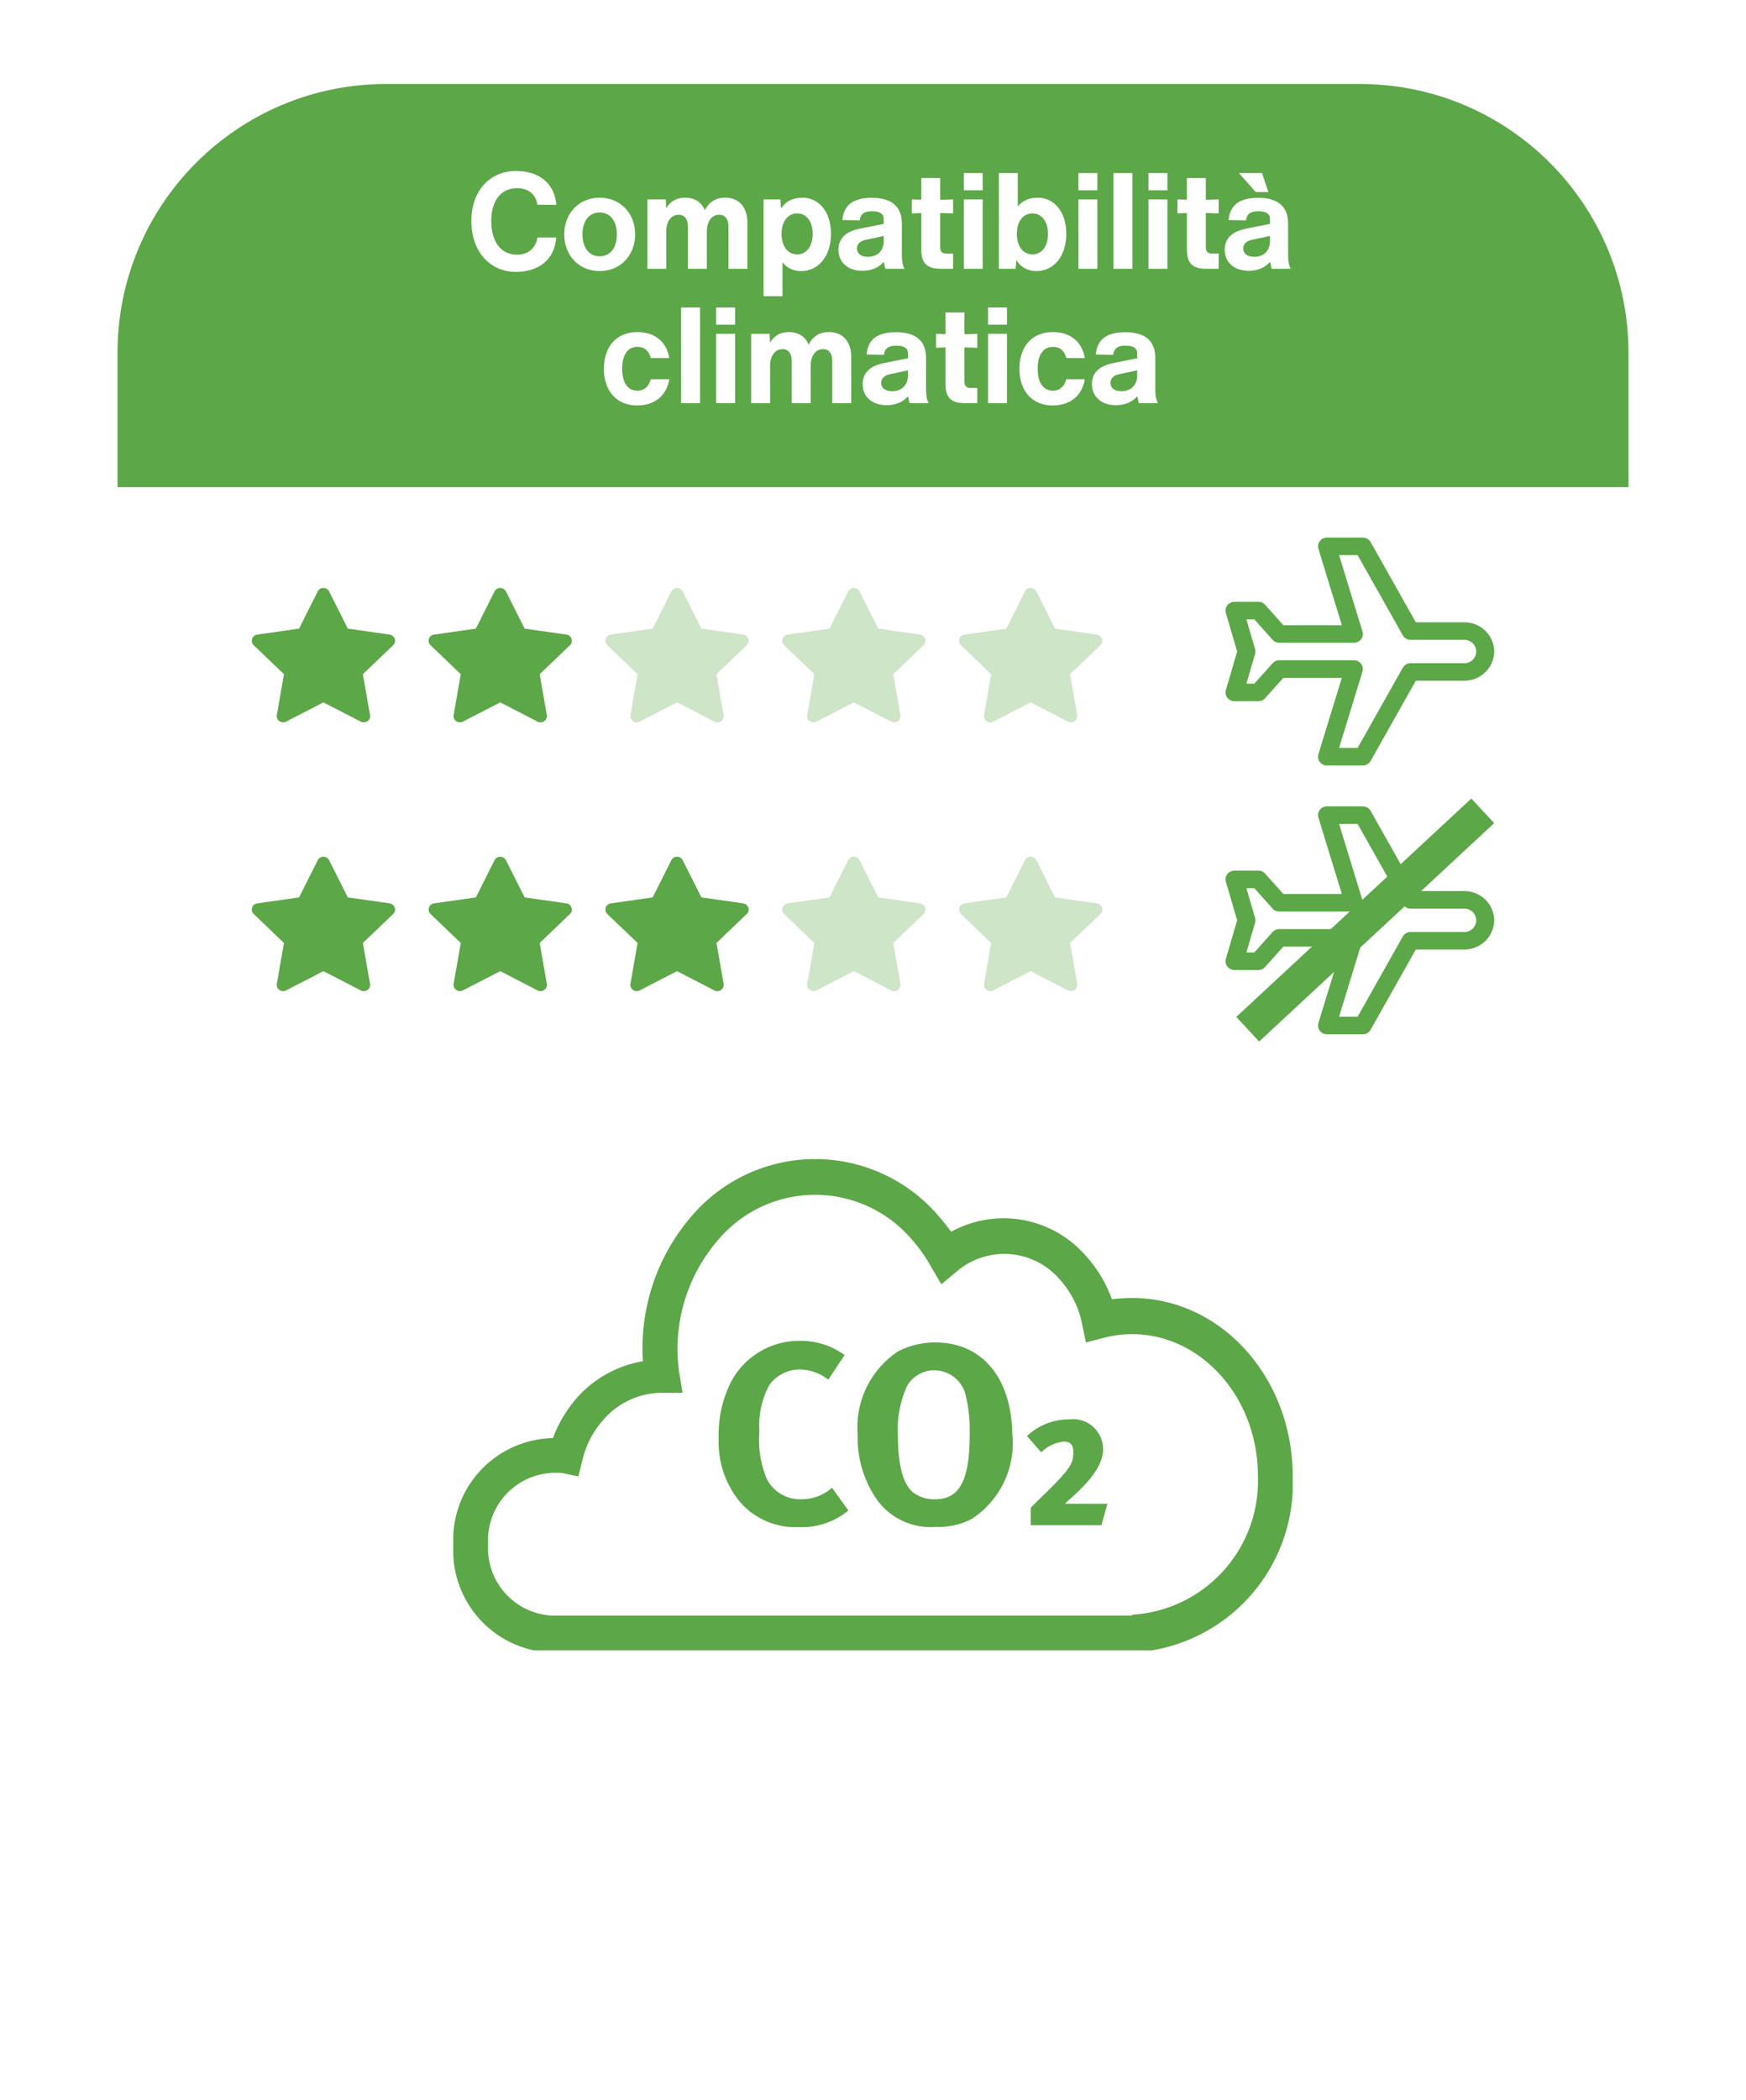 <svg xmlns="http://www.w3.org/2000/svg" width="104" height="125" fill="none"><g filter="url(#filter0_d)"><path d="M7 21c0-8.837 7.163-16 16-16h58c8.837 0 16 7.163 16 16v66.892a15.999 15.999 0 01-8.468 14.116l-14.396 7.681a48 48 0 01-45.928-.402l-12.986-7.223A16 16 0 017 88.081V21z" fill="#fff"/></g><path d="M7 21c0-8.837 7.163-16 16-16h58c8.837 0 16 7.163 16 16v8H7v-8z" fill="#5CA747"/><path d="M30.725 16.184c1.384 0 2.312-.744 2.408-2.048h-1.12c-.088.544-.456 1.024-1.216 1.024-.992 0-1.536-.808-1.536-2.008 0-1.16.544-1.952 1.536-1.952.704 0 1.12.392 1.216.992h1.128c-.104-1.248-1.008-2.016-2.4-2.016-1.52 0-2.664 1.136-2.664 2.976 0 1.848 1.128 3.032 2.648 3.032zm4.995-.048c1.24 0 2.112-.936 2.112-2.184 0-1.248-.872-2.184-2.112-2.184-1.24 0-2.112.936-2.112 2.184 0 1.248.872 2.184 2.112 2.184zm0-.88c-.632 0-1.024-.512-1.024-1.304s.392-1.304 1.024-1.304 1.024.512 1.024 1.304-.392 1.304-1.024 1.304zm7.478-3.488c-.56 0-.952.24-1.216.744-.184-.464-.592-.744-1.184-.744-.496 0-.864.208-1.12.632l-.016-.528h-1.104V16h1.128v-2.208c0-.616.296-1.008.736-1.008.392 0 .552.312.552.68V16h1.128v-2.208c0-.616.296-1.008.736-1.008.392 0 .552.312.552.68V16h1.128v-2.76c0-.864-.464-1.472-1.32-1.472zm4.61 0c-.584 0-1.008.216-1.288.64l-.04-.536h-1v5.76h1.128v-2.016c.272.344.656.52 1.112.52 1.04 0 1.776-.888 1.776-2.216 0-1.352-.752-2.152-1.688-2.152zm-.328 3.376c-.544 0-.928-.48-.928-1.224s.384-1.216.928-1.216.928.464.928 1.216c0 .76-.384 1.224-.928 1.224zm6.398.856c-.12-.208-.16-.48-.16-.864v-1.824c0-1.016-.6-1.536-1.784-1.536-1.112 0-1.68.424-1.76 1.328l1.032.016c.056-.384.272-.544.736-.544.448 0 .696.144.696.448v.304l-1.44.288c-.832.168-1.256.592-1.256 1.248 0 .752.56 1.256 1.432 1.256.544 0 .992-.2 1.272-.536.024.144.056.272.088.416h1.144zm-2.184-.712c-.416 0-.648-.2-.648-.496 0-.272.192-.448.536-.52l1.056-.224v.304c0 .608-.408.936-.944.936zm4.31-2.608l.767.024v-.832l-.768.024V10.6h-1.128v1.288l-.56-.016v.832l.56-.024v2.16c0 .832.328 1.16 1.16 1.16h.736v-.904h-.376c-.28 0-.392-.112-.392-.392V12.68zm1.406-1.352h1.128v-1.024H57.41v1.024zm0 4.672h1.128v-4.128H57.41V16zm4.414-4.232c-.528 0-.92.176-1.2.52v-1.984h-1.128V16h1l.04-.512c.28.432.688.648 1.2.648 1.04 0 1.776-.888 1.776-2.216 0-1.352-.752-2.152-1.688-2.152zm-.328 3.376c-.544 0-.928-.48-.928-1.224s.384-1.216.928-1.216.928.464.928 1.216c0 .76-.384 1.224-.928 1.224zm2.742-3.816h1.128v-1.024h-1.128v1.024zm0 4.672h1.128v-4.128h-1.128V16zm2.086 0h1.128v-5.696h-1.128V16zm2.086-4.672h1.128v-1.024H68.41v1.024zm0 4.672h1.128v-4.128H68.41V16zm3.414-3.32l.768.024v-.832l-.768.024V10.6h-1.128v1.288l-.56-.016v.832l.56-.024v2.16c0 .832.328 1.16 1.16 1.16h.736v-.904h-.376c-.28 0-.392-.112-.392-.392V12.68zm3.726-1.248l-.376-1.128h-1.376l1 1.128h.752zM76.886 16c-.12-.208-.16-.48-.16-.864v-1.824c0-1.016-.6-1.536-1.784-1.536-1.112 0-1.68.424-1.76 1.328l1.032.016c.056-.384.272-.544.736-.544.448 0 .696.144.696.448v.304l-1.44.288c-.832.168-1.256.592-1.256 1.248 0 .752.56 1.256 1.432 1.256.544 0 .992-.2 1.272-.536.024.144.056.272.088.416h1.144zm-2.184-.712c-.416 0-.648-.2-.648-.496 0-.272.192-.448.536-.52l1.056-.224v.304c0 .608-.408.936-.944.936zm-36.747 8.848c1.04 0 1.744-.576 1.912-1.56h-1.104c-.128.448-.392.68-.792.68-.576 0-.912-.464-.912-1.304 0-.84.336-1.304.912-1.304.408 0 .672.216.792.664h1.104c-.168-.976-.856-1.544-1.912-1.544-1.224 0-1.984.856-1.984 2.184 0 1.328.76 2.184 1.984 2.184zM40.57 24h1.128v-5.696H40.57V24zm2.086-4.672h1.128v-1.024h-1.128v1.024zm0 4.672h1.128v-4.128h-1.128V24zm6.726-4.232c-.56 0-.952.24-1.216.744-.184-.464-.592-.744-1.184-.744-.496 0-.864.208-1.12.632l-.016-.528h-1.104V24h1.128v-2.208c0-.616.296-1.008.736-1.008.392 0 .552.312.552.68V24h1.128v-2.208c0-.616.296-1.008.736-1.008.392 0 .552.312.552.68V24h1.128v-2.76c0-.864-.464-1.472-1.32-1.472zM55.32 24c-.12-.208-.16-.48-.16-.864v-1.824c0-1.016-.6-1.536-1.784-1.536-1.112 0-1.68.424-1.76 1.328l1.032.016c.056-.384.272-.544.736-.544.448 0 .696.144.696.448v.304l-1.44.288c-.832.168-1.256.592-1.256 1.248 0 .752.56 1.256 1.432 1.256.544 0 .992-.2 1.272-.536.024.144.056.272.088.416h1.144zm-2.184-.712c-.416 0-.648-.2-.648-.496 0-.272.192-.448.536-.52l1.056-.224v.304c0 .608-.408.936-.944.936zm4.309-2.608l.768.024v-.832l-.768.024V18.6h-1.128v1.288l-.56-.016v.832l.56-.024v2.16c0 .832.328 1.16 1.16 1.16h.736v-.904h-.376c-.28 0-.392-.112-.392-.392V20.68zm1.406-1.352h1.128v-1.024h-1.128v1.024zm0 4.672h1.128v-4.128h-1.128V24zm3.854.136c1.04 0 1.744-.576 1.912-1.56h-1.104c-.128.448-.392.68-.792.68-.576 0-.912-.464-.912-1.304 0-.84.336-1.304.912-1.304.408 0 .672.216.792.664h1.104c-.168-.976-.856-1.544-1.912-1.544-1.224 0-1.984.856-1.984 2.184 0 1.328.76 2.184 1.984 2.184zm6.27-.136c-.12-.208-.16-.48-.16-.864v-1.824c0-1.016-.6-1.536-1.783-1.536-1.112 0-1.68.424-1.76 1.328l1.032.016c.056-.384.272-.544.736-.544.448 0 .696.144.696.448v.304l-1.44.288c-.832.168-1.256.592-1.256 1.248 0 .752.56 1.256 1.432 1.256.544 0 .992-.2 1.272-.536.024.144.056.272.088.416h1.144zm-2.183-.712c-.416 0-.648-.2-.648-.496 0-.272.192-.448.536-.52l1.056-.224v.304c0 .608-.408.936-.944.936z" fill="#fff"/><path d="M19.605 35.207l1.112 2.213 2.487.355a.383.383 0 01.308.252.365.365 0 01-.095.383l-1.802 1.722.425 2.433a.366.366 0 01-.151.364.384.384 0 01-.4.028l-2.224-1.147-2.225 1.147a.384.384 0 01-.528-.189.366.366 0 01-.023-.203l.425-2.433-1.8-1.722a.37.37 0 01-.095-.383.372.372 0 01.308-.252l2.487-.355 1.11-2.213a.376.376 0 01.34-.207.385.385 0 01.34.207zM19.605 51.207l1.112 2.213 2.487.355a.383.383 0 01.308.252.365.365 0 01-.095.383l-1.802 1.722.425 2.433a.366.366 0 01-.151.364.384.384 0 01-.4.028l-2.224-1.147-2.225 1.147a.384.384 0 01-.528-.189.366.366 0 01-.023-.203l.425-2.433-1.8-1.722a.37.37 0 01-.095-.383.372.372 0 01.308-.252l2.487-.355 1.11-2.213a.376.376 0 01.34-.207.385.385 0 01.34.207zM30.136 35.207l1.112 2.213 2.488.355a.383.383 0 01.308.252.366.366 0 01-.096.383l-1.802 1.722.425 2.433a.366.366 0 01-.151.364.384.384 0 01-.4.028l-2.224-1.147-2.225 1.147a.385.385 0 01-.528-.189.366.366 0 01-.023-.203l.425-2.433-1.8-1.722a.37.37 0 01-.095-.383.372.372 0 01.308-.252l2.487-.355 1.11-2.213a.375.375 0 01.34-.207.385.385 0 01.34.207zM30.136 51.207l1.112 2.213 2.488.355a.383.383 0 01.308.252.366.366 0 01-.096.383l-1.802 1.722.425 2.433a.366.366 0 01-.151.364.384.384 0 01-.4.028l-2.224-1.147-2.225 1.147a.385.385 0 01-.528-.189.366.366 0 01-.023-.203l.425-2.433-1.8-1.722a.37.37 0 01-.095-.383.372.372 0 01.308-.252l2.487-.355 1.11-2.213a.375.375 0 01.34-.207.385.385 0 01.34.207z" fill="#5CA747"/><path opacity=".3" d="M40.667 35.207l1.112 2.213 2.488.355a.383.383 0 01.308.252.365.365 0 01-.096.383l-1.802 1.722.425 2.433a.366.366 0 01-.15.364.384.384 0 01-.4.028l-2.225-1.147-2.225 1.147a.384.384 0 01-.528-.189.366.366 0 01-.022-.203l.425-2.433-1.8-1.722a.37.37 0 01-.096-.383.372.372 0 01.308-.252l2.488-.355 1.11-2.213a.376.376 0 01.34-.207.385.385 0 01.34.207z" fill="#5CA747"/><path d="M40.667 51.207l1.112 2.213 2.488.355a.383.383 0 01.308.252.365.365 0 01-.096.383l-1.802 1.722.425 2.433a.366.366 0 01-.15.364.384.384 0 01-.4.028l-2.225-1.147-2.225 1.147a.384.384 0 01-.528-.189.366.366 0 01-.022-.203l.425-2.433-1.8-1.722a.37.37 0 01-.096-.383.372.372 0 01.308-.252l2.488-.355 1.11-2.213a.376.376 0 01.34-.207.385.385 0 01.34.207z" fill="#5CA747"/><path opacity=".3" d="M51.198 35.207l1.113 2.213 2.487.355a.383.383 0 01.308.252.366.366 0 01-.095.383l-1.802 1.722.425 2.433a.366.366 0 01-.151.364.384.384 0 01-.4.028l-2.225-1.147-2.225 1.147a.385.385 0 01-.527-.189.366.366 0 01-.023-.203l.425-2.433-1.8-1.722a.37.37 0 01-.095-.383.372.372 0 01.308-.252l2.487-.355 1.11-2.213a.375.375 0 01.34-.207.385.385 0 01.34.207zM51.198 51.207l1.113 2.213 2.487.355a.383.383 0 01.308.252.366.366 0 01-.095.383l-1.802 1.722.425 2.433a.366.366 0 01-.151.364.384.384 0 01-.4.028l-2.225-1.147-2.225 1.147a.385.385 0 01-.527-.189.366.366 0 01-.023-.203l.425-2.433-1.8-1.722a.37.37 0 01-.095-.383.372.372 0 01.308-.252l2.487-.355 1.11-2.213a.375.375 0 01.34-.207.385.385 0 01.34.207zM61.73 35.207l1.112 2.213 2.487.355a.383.383 0 01.308.252.365.365 0 01-.095.383l-1.802 1.722.425 2.433a.366.366 0 01-.151.364.384.384 0 01-.4.028L61.39 41.81l-2.225 1.147a.384.384 0 01-.528-.189.366.366 0 01-.023-.203l.425-2.433-1.8-1.722a.37.37 0 01-.095-.383.372.372 0 01.308-.252l2.487-.355 1.11-2.213a.376.376 0 01.34-.207.385.385 0 01.34.207zM61.73 51.207l1.112 2.213 2.487.355a.383.383 0 01.308.252.365.365 0 01-.095.383l-1.802 1.722.425 2.433a.366.366 0 01-.151.364.384.384 0 01-.4.028L61.39 57.81l-2.225 1.147a.384.384 0 01-.528-.189.366.366 0 01-.023-.203l.425-2.433-1.8-1.722a.37.37 0 01-.095-.383.372.372 0 01.308-.252l2.487-.355 1.11-2.213a.376.376 0 01.34-.207.385.385 0 01.34.207z" fill="#5CA747"/><path d="M89 38.784c0-.936-.783-1.74-1.778-1.74h-2.89l-2.689-4.772a.527.527 0 00-.466-.272h-2.134a.544.544 0 00-.43.21.518.518 0 00-.081.464l1.395 4.544h-3.484l-1.084-1.212a.532.532 0 00-.405-.18H73.53a.544.544 0 00-.424.208.516.516 0 00-.087.456l.672 2.294-.672 2.293a.512.512 0 00.088.456.53.53 0 00.423.207h1.422a.542.542 0 00.406-.179l1.084-1.212h3.484l-1.395 4.544a.511.511 0 00.082.463.531.531 0 00.429.211h2.134a.542.542 0 00.466-.272l2.69-4.772h2.889c.995 0 1.778-.804 1.778-1.74zm-1.067 0a.707.707 0 01-.711.695h-3.2a.543.543 0 00-.467.272l-2.69 4.773H79.76l1.394-4.545a.512.512 0 00-.081-.463.532.532 0 00-.43-.21h-4.445a.542.542 0 00-.4.179l-1.083 1.212h-.473l.517-1.772a.512.512 0 000-.283l-.517-1.772h.473l1.083 1.212a.532.532 0 00.4.18h4.445a.544.544 0 00.43-.211.516.516 0 00.081-.463l-1.394-4.544h1.105l2.69 4.772a.527.527 0 00.466.272h3.201c.406 0 .711.33.711.696zM89 54.784c0-.936-.783-1.74-1.778-1.74h-2.89l-2.689-4.772a.527.527 0 00-.466-.272h-2.134a.544.544 0 00-.43.21.518.518 0 00-.081.464l1.395 4.544h-3.484l-1.084-1.212a.532.532 0 00-.405-.18H73.53a.544.544 0 00-.424.208.516.516 0 00-.087.456l.672 2.294-.672 2.293a.512.512 0 00.088.456.53.53 0 00.423.207h1.422a.542.542 0 00.406-.179l1.084-1.212h3.484l-1.395 4.544a.511.511 0 00.082.463.531.531 0 00.429.211h2.134a.542.542 0 00.466-.272l2.69-4.772h2.889c.995 0 1.778-.804 1.778-1.74zm-1.067 0a.707.707 0 01-.711.695h-3.2a.543.543 0 00-.467.272l-2.69 4.773H79.76l1.394-4.545a.512.512 0 00-.081-.463.532.532 0 00-.43-.21h-4.445a.542.542 0 00-.4.179l-1.083 1.212h-.473l.517-1.772a.512.512 0 000-.283l-.517-1.772h.473l1.083 1.212a.532.532 0 00.4.18h4.445a.544.544 0 00.43-.211.516.516 0 00.081-.463l-1.394-4.544h1.105l2.69 4.772a.527.527 0 00.466.272h3.201c.406 0 .711.33.711.696z" fill="#5CA747"/><path stroke="#5CA747" stroke-width="2" stroke-linejoin="round" d="M74.32 61.267l14-13"/><g clip-path="url(#clip0)" fill="#5CA747"><path d="M47.74 89.246a2.218 2.218 0 01-2.058-1.197 5.95 5.95 0 01-.447-2.856 5.01 5.01 0 01.59-2.744 2.234 2.234 0 011.915-.925c.582.03 1.14.242 1.596.606l.973-1.468a4.452 4.452 0 00-2.697-.845 4.595 4.595 0 00-4.084 2.473 6.987 6.987 0 00-.718 3.318 5.584 5.584 0 001.293 3.83 4.371 4.371 0 003.477 1.467 4.324 4.324 0 002.952-.99l-.973-1.355c-.5.445-1.149.69-1.819.686zM55.718 79.913a4.785 4.785 0 00-2.218.526 5.425 5.425 0 00-2.41 4.994 6.381 6.381 0 001.23 3.956 3.941 3.941 0 003.461 1.5 4.083 4.083 0 002.138-.495 5.377 5.377 0 002.377-5.057c-.063-3.35-1.819-5.424-4.578-5.424zm0 9.333a2.058 2.058 0 01-1.277-.367c-.638-.468-.957-1.617-.957-3.446a6.221 6.221 0 01.542-2.92 1.85 1.85 0 011.596-.941 1.93 1.93 0 011.866 1.356c.207.807.298 1.64.272 2.473 0 2.744-.623 3.845-2.042 3.845zM63.471 89.469c.862-.766 2.234-1.962 2.234-3.19a1.787 1.787 0 00-2.01-1.788 3.653 3.653 0 00-2.521.99l.845.973a2.217 2.217 0 011.325-.638c.35 0 .59.111.59.638 0 .526-.128.861-.941 1.707-.415.447-1.181 1.165-1.596 1.595v1.037h4.212l.351-1.276h-2.489v-.048z"/><path d="M67.427 77.264c-.4.002-.8.029-1.196.08a7.707 7.707 0 00-1.596-2.633 6.478 6.478 0 00-7.977-1.388c-.255-.335-.51-.67-.797-.989a9.669 9.669 0 00-14.614 0 12.014 12.014 0 00-2.952 8.695 6.78 6.78 0 00-3.893 2.138 7.72 7.72 0 00-1.467 2.441A6.062 6.062 0 0027 91.99a6.077 6.077 0 005.807 6.381h34.62A10.067 10.067 0 0077 87.89c0-5.92-4.292-10.626-9.573-10.626zm0 18.906h-34.62a4.02 4.02 0 01-3.733-4.244 4.02 4.02 0 013.733-4.244c.223-.016.447-.016.67 0l.973.207.24-.973a5.472 5.472 0 011.26-2.409 4.611 4.611 0 013.462-1.595h1.244l-.191-1.149a9.907 9.907 0 012.33-7.977 7.561 7.561 0 0111.518 0c.434.49.814 1.024 1.133 1.596l.622 1.068.941-.781a4.357 4.357 0 016.143.526 5.536 5.536 0 011.308 2.649l.223 1.069 1.053-.272a6.655 6.655 0 011.691-.223c4.132 0 7.499 3.781 7.499 8.424a7.977 7.977 0 01-7.499 8.28v.048z"/></g><defs><clipPath id="clip0"><path fill="#fff" transform="translate(27 69)" d="M0 0h50v29.244H0z"/></clipPath><filter id="filter0_d" x="0" y="0" width="104" height="124.34" filterUnits="userSpaceOnUse" color-interpolation-filters="sRGB"><feFlood flood-opacity="0" result="BackgroundImageFix"/><feColorMatrix in="SourceAlpha" values="0 0 0 0 0 0 0 0 0 0 0 0 0 0 0 0 0 0 127 0"/><feOffset dy="2"/><feGaussianBlur stdDeviation="3.5"/><feColorMatrix values="0 0 0 0 0 0 0 0 0 0 0 0 0 0 0 0 0 0 0.1 0"/><feBlend in2="BackgroundImageFix" result="effect1_dropShadow"/><feBlend in="SourceGraphic" in2="effect1_dropShadow" result="shape"/></filter></defs></svg>